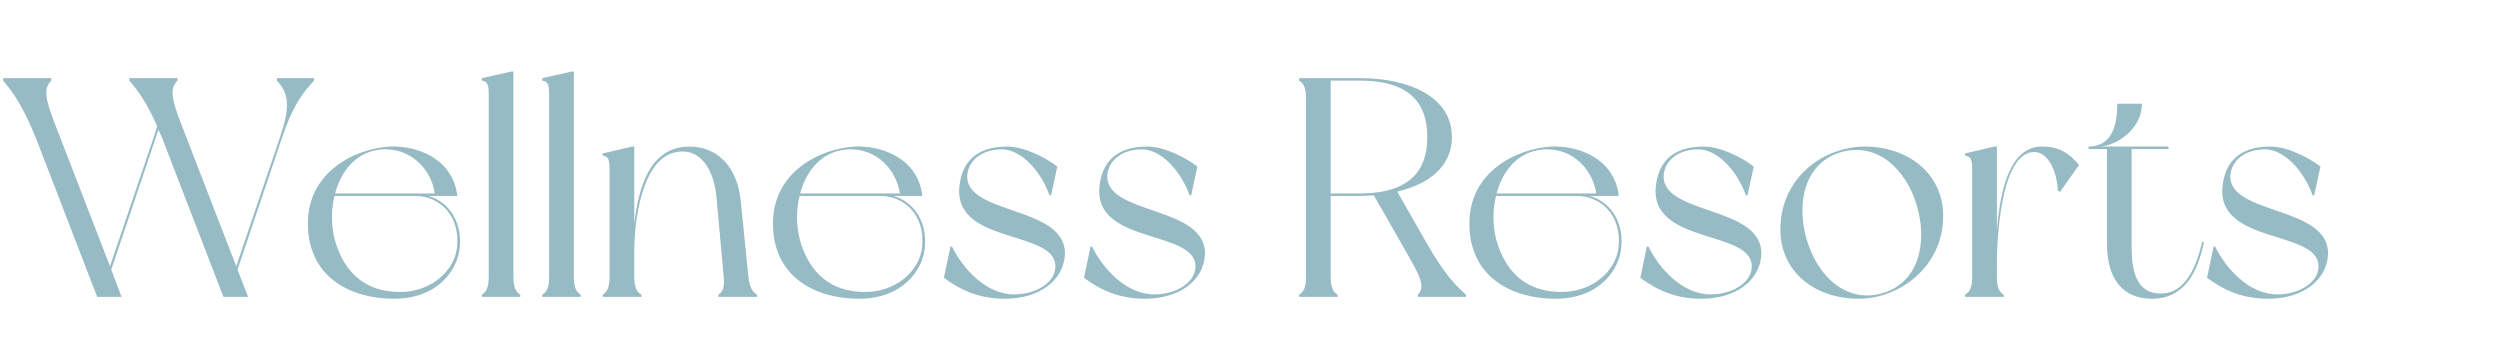 <svg width="160" height="23" viewBox="0 0 160 23" fill="none" xmlns="http://www.w3.org/2000/svg">
<path d="M20.1 5.16C19.24 6.06 18.68 6.96 18.04 8.84L15.2 17.26L15.88 19H14.3L10.38 8.84C10.38 8.84 10.22 8.48 10.14 8.3L7.12 17.26L7.78 19H6.22L2.3 8.84C1.48 6.86 0.96 6.06 0.2 5.16V5H3.28V5.16C2.76 5.68 2.92 6.38 3.48 7.84L7.04 17.04L9.82 8.84C9.9 8.58 9.98 8.32 10.06 8.08C9.42 6.64 8.94 5.94 8.28 5.16V5H11.36V5.16C10.84 5.68 11 6.38 11.56 7.84L15.12 17.04L17.9 8.84C18.52 7.02 18.58 6.06 17.72 5.16V5H20.1V5.16ZM27.407 12.54C28.547 12.84 29.587 14 29.427 15.82C29.307 17.24 28.047 19.12 25.207 19.12C22.447 19.12 19.787 17.76 19.707 14.46C19.607 11 22.747 9.5 24.947 9.38C26.647 9.3 28.987 10.12 29.267 12.54C29.087 12.54 27.847 12.54 27.847 12.54H27.407ZM24.047 9.62C22.687 9.88 21.807 11.02 21.447 12.38H27.827C27.567 10.64 26.007 9.24 24.047 9.62ZM29.247 15.86C29.487 13.78 28.107 12.54 26.587 12.54H21.407C21.147 13.6 21.207 14.78 21.547 15.74C22.287 17.84 23.787 18.76 25.827 18.68C27.547 18.6 29.047 17.42 29.247 15.86ZM32.859 17.68C32.859 18.38 32.999 18.68 33.299 18.86C33.299 18.9 33.299 19 33.299 19H30.839C30.839 19 30.839 18.9 30.839 18.86C31.139 18.68 31.279 18.38 31.279 17.68V6.12C31.279 5.42 31.219 5.22 30.839 5.16C30.839 5.12 30.839 5 30.839 5L32.719 4.58H32.859V17.68ZM36.726 17.68C36.726 18.38 36.866 18.68 37.166 18.86C37.166 18.9 37.166 19 37.166 19H34.706C34.706 19 34.706 18.9 34.706 18.86C35.006 18.68 35.146 18.38 35.146 17.68V6.12C35.146 5.42 35.086 5.22 34.706 5.16C34.706 5.12 34.706 5 34.706 5L36.586 4.58H36.726V17.68ZM47.893 17.68C47.973 18.4 48.153 18.68 48.453 18.86C48.453 18.9 48.453 19 48.453 19H45.973C45.973 19 45.973 18.9 45.973 18.86C46.293 18.68 46.373 18.34 46.313 17.68C46.253 17.02 45.953 13.64 45.853 12.6C45.713 11.1 44.973 9.4 43.253 9.74C41.013 10.18 40.593 14.36 40.593 16.04V17.68C40.593 18.38 40.733 18.68 41.053 18.86C41.053 18.9 41.053 19 41.053 19H38.573C38.573 19 38.573 18.9 38.573 18.86C38.873 18.68 39.013 18.38 39.013 17.68V10.92C39.013 10.22 38.953 10.02 38.573 9.96C38.573 9.92 38.573 9.82 38.573 9.82L40.453 9.38H40.593V14.34C40.853 12.1 41.533 9.38 44.133 9.38C45.773 9.38 47.173 10.5 47.413 12.9C47.613 14.84 47.813 16.94 47.893 17.68ZM57.172 12.54C58.312 12.84 59.352 14 59.192 15.82C59.072 17.24 57.812 19.12 54.972 19.12C52.212 19.12 49.552 17.76 49.472 14.46C49.372 11 52.512 9.5 54.712 9.38C56.412 9.3 58.752 10.12 59.032 12.54C58.852 12.54 57.612 12.54 57.612 12.54H57.172ZM53.812 9.62C52.452 9.88 51.572 11.02 51.212 12.38H57.592C57.332 10.64 55.772 9.24 53.812 9.62ZM59.012 15.86C59.252 13.78 57.872 12.54 56.352 12.54H51.172C50.912 13.6 50.972 14.78 51.312 15.74C52.052 17.84 53.552 18.76 55.592 18.68C57.312 18.6 58.812 17.42 59.012 15.86ZM64.469 9.38C65.509 9.38 66.869 10.04 67.669 10.66L67.269 12.5H67.169C66.549 10.8 65.269 9.56 64.129 9.56C62.769 9.56 62.009 10.32 61.909 11.14C61.629 13.82 68.369 13.1 68.149 16.36C68.029 17.94 66.549 19.12 64.309 19.12C62.689 19.12 61.489 18.58 60.409 17.78L60.829 15.78H60.929C61.609 17.18 63.109 18.84 64.889 18.84C66.329 18.84 67.409 18.1 67.529 17.24C67.909 14.62 60.929 15.78 61.409 11.86C61.569 10.56 62.289 9.38 64.469 9.38ZM73.434 9.38C74.474 9.38 75.834 10.04 76.634 10.66L76.234 12.5H76.134C75.514 10.8 74.234 9.56 73.094 9.56C71.734 9.56 70.974 10.32 70.874 11.14C70.594 13.82 77.334 13.1 77.114 16.36C76.994 17.94 75.514 19.12 73.274 19.12C71.654 19.12 70.454 18.58 69.374 17.78L69.794 15.78H69.894C70.574 17.18 72.074 18.84 73.854 18.84C75.294 18.84 76.374 18.1 76.494 17.24C76.874 14.62 69.894 15.78 70.374 11.86C70.534 10.56 71.254 9.38 73.434 9.38ZM91.224 15.42C92.404 17.48 93.044 18.16 93.824 18.86V19H90.744V18.86C91.264 18.34 90.844 17.62 90.064 16.24L87.924 12.5C87.624 12.52 87.324 12.54 87.024 12.54H85.164V17.68C85.164 18.38 85.304 18.68 85.604 18.86C85.604 18.9 85.604 19 85.604 19H83.144C83.144 19 83.144 18.9 83.144 18.86C83.444 18.68 83.584 18.38 83.584 17.68V6.34C83.584 5.62 83.444 5.34 83.144 5.16C83.144 5.12 83.144 5 83.144 5H87.024C90.124 5 92.924 6.16 92.924 8.78C92.924 10.66 91.424 11.8 89.424 12.26L91.224 15.42ZM87.024 12.38C90.804 12.38 91.344 10.32 91.344 8.78C91.344 7.22 90.824 5.16 87.024 5.16H85.164V12.38H87.024ZM101.743 12.54C102.883 12.84 103.923 14 103.763 15.82C103.643 17.24 102.383 19.12 99.543 19.12C96.783 19.12 94.123 17.76 94.043 14.46C93.943 11 97.083 9.5 99.283 9.38C100.983 9.3 103.323 10.12 103.603 12.54C103.423 12.54 102.183 12.54 102.183 12.54H101.743ZM98.383 9.62C97.023 9.88 96.143 11.02 95.783 12.38H102.163C101.903 10.64 100.343 9.24 98.383 9.62ZM103.583 15.86C103.823 13.78 102.443 12.54 100.923 12.54H95.743C95.483 13.6 95.543 14.78 95.883 15.74C96.623 17.84 98.123 18.76 100.163 18.68C101.883 18.6 103.383 17.42 103.583 15.86ZM109.04 9.38C110.08 9.38 111.44 10.04 112.24 10.66L111.84 12.5H111.74C111.12 10.8 109.84 9.56 108.7 9.56C107.34 9.56 106.58 10.32 106.48 11.14C106.2 13.82 112.94 13.1 112.72 16.36C112.6 17.94 111.12 19.12 108.88 19.12C107.26 19.12 106.06 18.58 104.98 17.78L105.4 15.78H105.5C106.18 17.18 107.68 18.84 109.46 18.84C110.9 18.84 111.98 18.1 112.1 17.24C112.48 14.62 105.5 15.78 105.98 11.86C106.14 10.56 106.86 9.38 109.04 9.38ZM119.365 9.38C122.045 9.38 124.365 11.06 124.365 13.82C124.365 17.02 121.625 19.12 118.945 19.12C116.245 19.12 113.945 17.48 113.945 14.68C113.945 11.38 116.685 9.38 119.365 9.38ZM120.485 18.76C122.765 18.1 123.385 15.6 122.685 13.18C121.985 10.78 120.105 9.08 117.825 9.74C115.545 10.4 114.925 12.9 115.625 15.32C116.325 17.72 118.205 19.44 120.485 18.76ZM130.681 9.38C131.761 9.38 132.381 9.76 133.061 10.56L131.841 12.28L131.701 12.2C131.661 11.06 131.101 9.58 130.021 9.74C128.061 10.04 127.801 15.2 127.801 16.9V17.68C127.801 18.38 127.941 18.68 128.241 18.86C128.241 18.9 128.241 19 128.241 19H125.761C125.761 19 125.761 18.9 125.761 18.86C126.081 18.68 126.221 18.38 126.221 17.68V10.92C126.221 10.22 126.161 10.02 125.761 9.96C125.761 9.92 125.761 9.82 125.761 9.82L127.641 9.38H127.801V14.74C128.001 12.32 128.561 9.38 130.681 9.38ZM140.946 15.46L141.046 15.5C140.666 17.38 139.826 19.12 137.726 19.12C135.946 19.12 134.846 17.96 134.846 15.6V9.54H133.666V9.38C135.366 9.38 135.506 7.6 135.506 6.64H137.086C137.086 8.18 135.566 9.32 134.366 9.38H138.786V9.54H136.426V15.9C136.426 17.64 136.906 18.98 138.606 18.76C139.926 18.58 140.586 17 140.946 15.46ZM145.309 9.38C146.349 9.38 147.709 10.04 148.509 10.66L148.109 12.5H148.009C147.389 10.8 146.109 9.56 144.969 9.56C143.609 9.56 142.849 10.32 142.749 11.14C142.469 13.82 149.209 13.1 148.989 16.36C148.869 17.94 147.389 19.12 145.149 19.12C143.529 19.12 142.329 18.58 141.249 17.78L141.669 15.78H141.769C142.449 17.18 143.949 18.84 145.729 18.84C147.169 18.84 148.249 18.1 148.369 17.24C148.749 14.62 141.769 15.78 142.249 11.86C142.409 10.56 143.129 9.38 145.309 9.38Z" fill="#96BBC4"/>
</svg>
